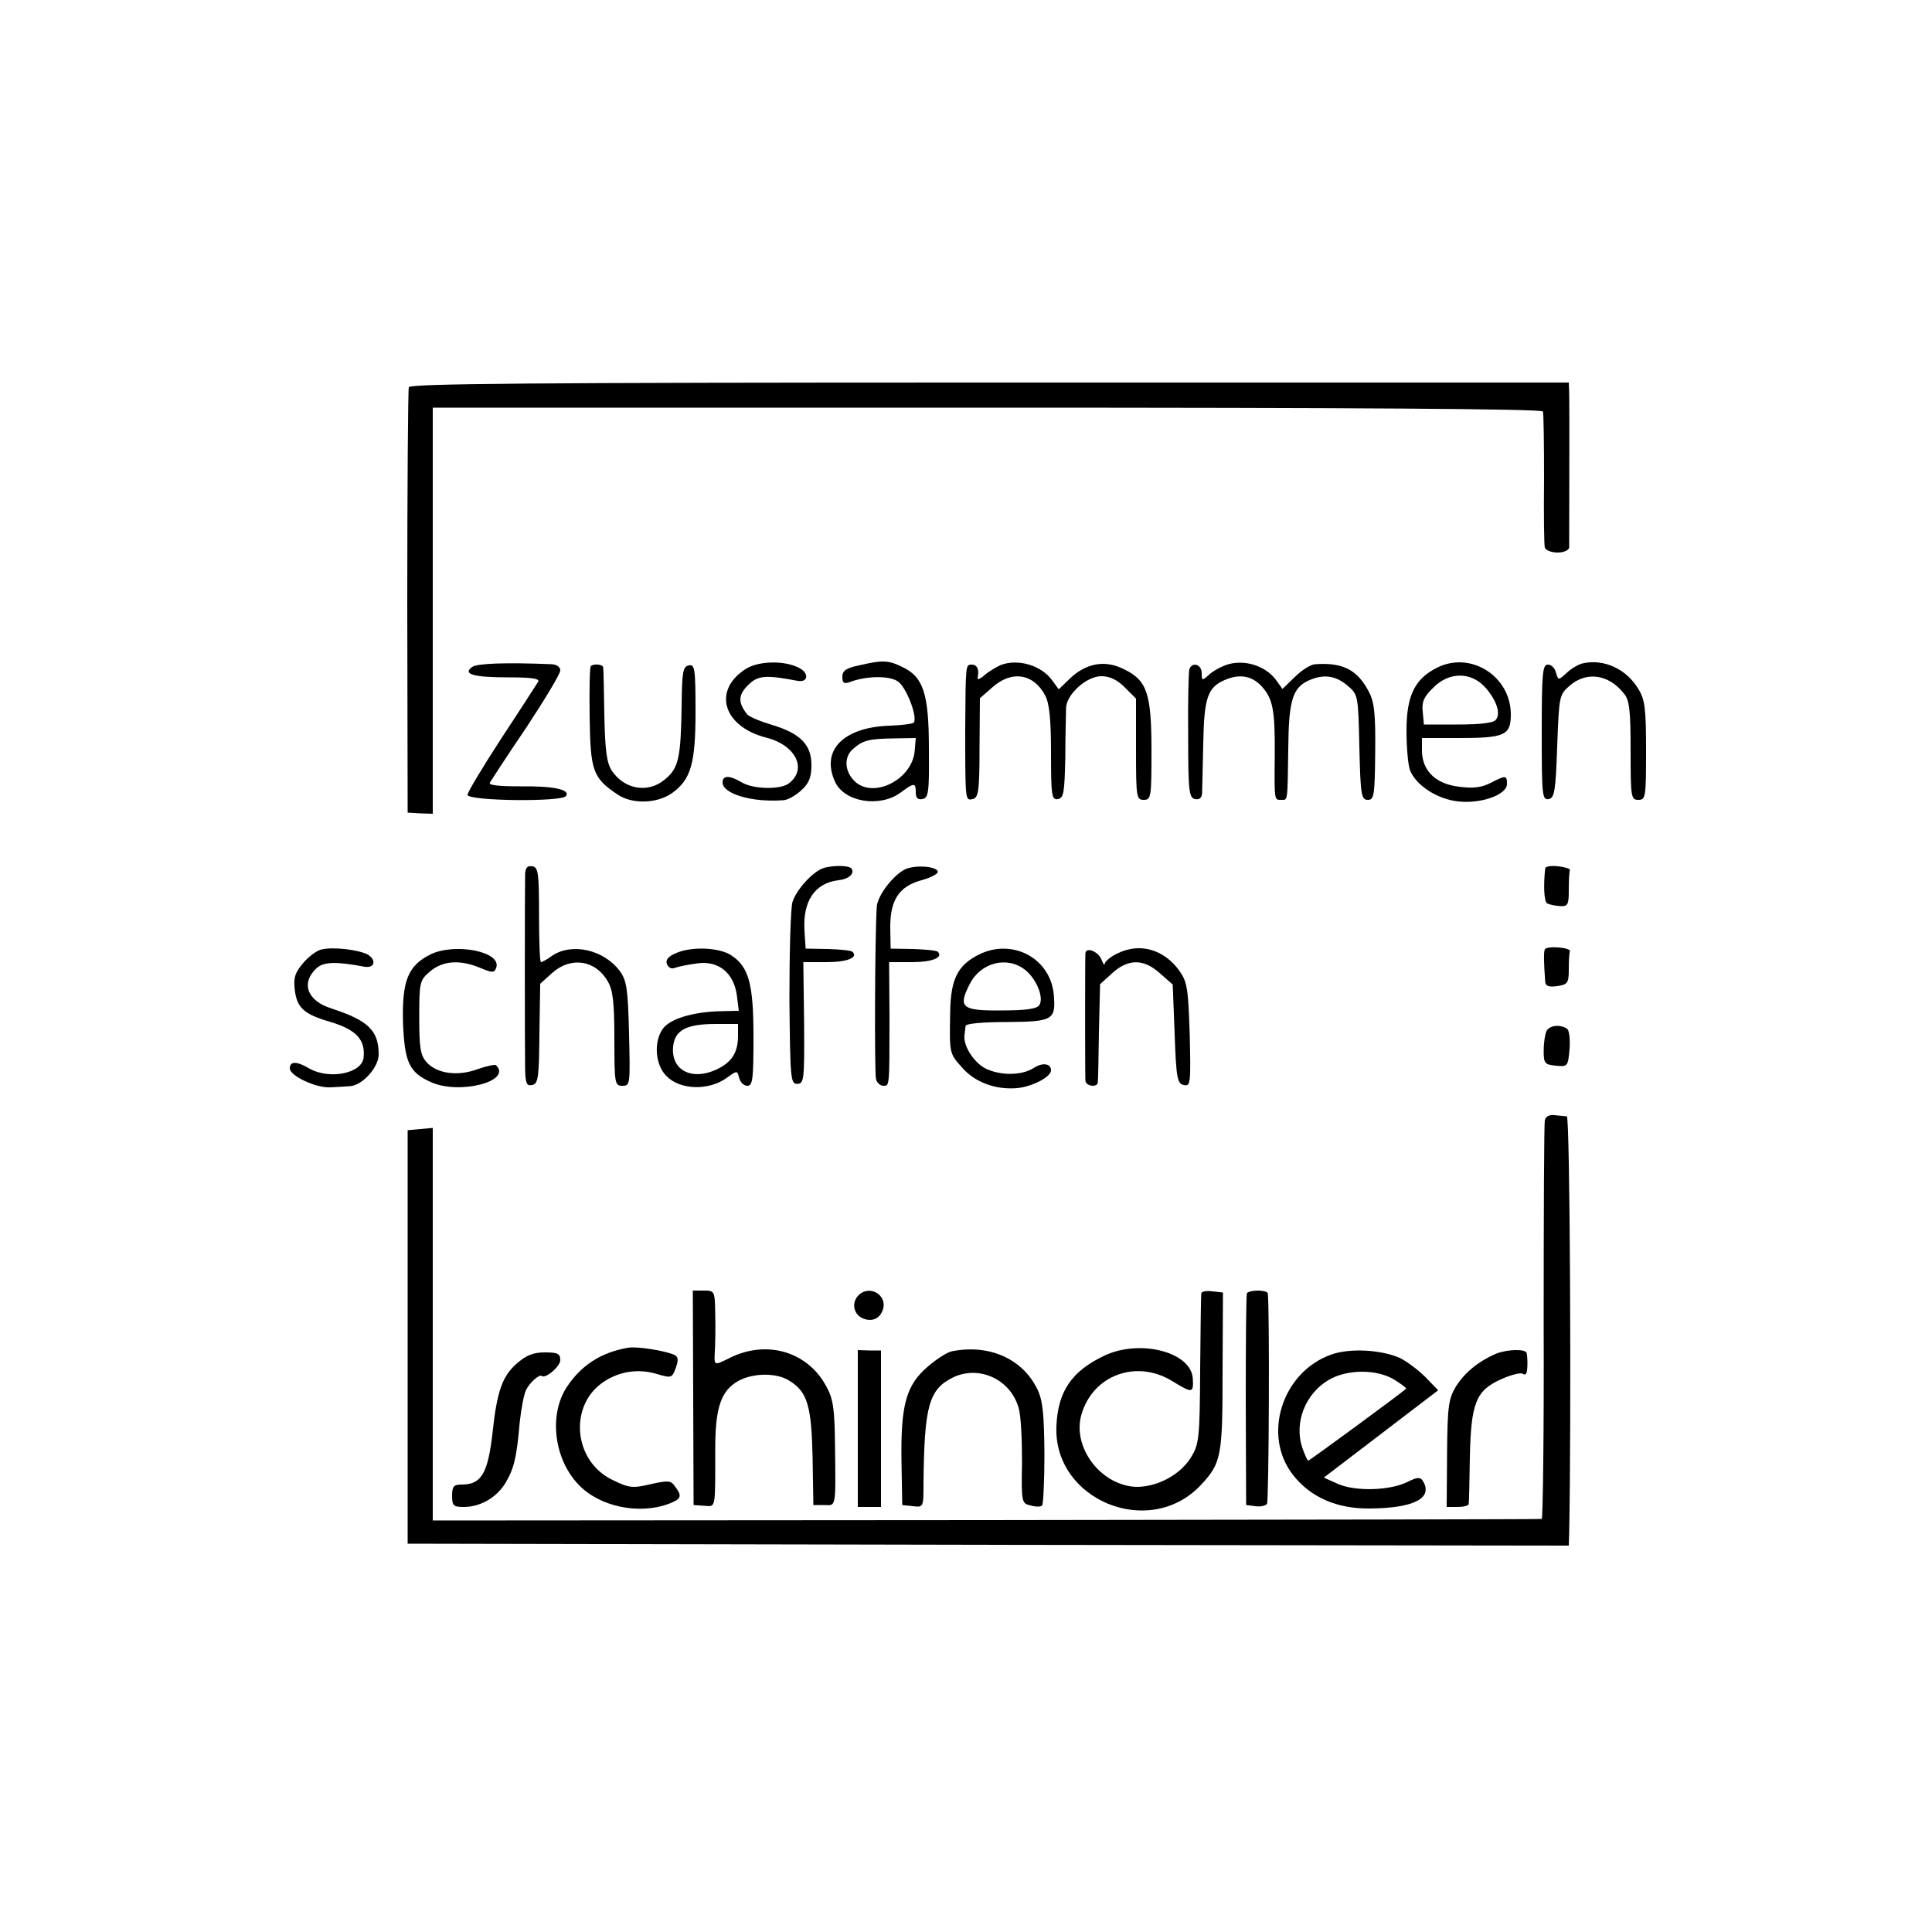 <?xml version="1.0" standalone="no"?>
<!DOCTYPE svg PUBLIC "-//W3C//DTD SVG 20010904//EN"
 "http://www.w3.org/TR/2001/REC-SVG-20010904/DTD/svg10.dtd">
<svg version="1.0" xmlns="http://www.w3.org/2000/svg"
 width="500pt" height="500pt" viewBox="0 0 500 500"
 preserveAspectRatio="xMidYMid meet">
<g transform="translate(0,500) scale(0.1,-0.1)"
fill="#000000" stroke="none">
<path d="M1058 3998 c-2 -7 -4 -258 -4 -557 l1 -544 33 -2 32 -1 0 525 0 526
1435 0 c947 0 1436 -3 1438 -10 2 -5 3 -84 3 -175 -1 -91 0 -171 2 -177 2 -7
17 -13 33 -13 16 0 29 6 30 13 0 19 1 369 0 400 l-1 27 -1499 0 c-1190 0
-1500 -3 -1503 -12z"/>
<path d="M1222 3274 c-26 -19 4 -27 94 -27 58 0 81 -3 77 -11 -4 -6 -46 -72
-95 -146 -48 -74 -88 -140 -88 -147 0 -16 245 -19 255 -3 11 17 -33 26 -120
25 -56 0 -82 3 -77 10 3 5 45 70 94 142 48 73 88 139 88 148 0 9 -9 15 -22 16
-122 5 -193 2 -206 -7z"/>
<path d="M1932 3270 c-89 -55 -62 -150 51 -179 76 -19 107 -81 59 -118 -21
-17 -91 -16 -122 2 -32 19 -50 19 -50 0 0 -29 75 -52 156 -46 12 0 33 12 48
26 20 18 26 34 26 65 0 53 -29 82 -102 104 -30 9 -60 21 -65 28 -23 30 -23 49
3 75 25 25 45 27 128 11 27 -5 31 19 5 33 -37 20 -103 19 -137 -1z"/>
<path d="M2223 3278 c-34 -7 -43 -14 -43 -30 0 -15 4 -18 17 -14 43 17 103 18
126 3 22 -14 52 -91 42 -107 -2 -3 -30 -7 -62 -8 -121 -4 -179 -64 -142 -145
24 -53 116 -68 170 -28 35 26 39 26 39 0 0 -14 5 -19 17 -17 16 3 18 17 17
128 0 145 -14 188 -69 214 -37 18 -51 18 -112 4z m144 -224 c-9 -74 -109 -122
-156 -75 -26 26 -27 63 -3 83 25 22 40 26 105 27 l57 1 -3 -36z"/>
<path d="M2590 3279 c-13 -6 -33 -18 -43 -27 -10 -9 -18 -12 -17 -7 5 22 -1
35 -15 35 -16 0 -16 2 -17 -165 0 -189 0 -187 19 -183 15 3 18 19 18 132 l1
129 32 28 c50 45 107 36 137 -21 11 -21 15 -62 15 -150 0 -110 2 -121 18 -118
15 3 17 17 19 108 0 58 2 115 2 128 1 35 53 82 91 82 22 0 41 -9 61 -29 l29
-29 0 -131 c0 -124 1 -131 20 -131 19 0 20 7 20 126 0 149 -11 183 -71 212
-49 25 -98 16 -140 -24 l-29 -28 -16 22 c-28 40 -89 58 -134 41z"/>
<path d="M3170 3278 c-13 -5 -33 -16 -42 -25 -17 -15 -18 -15 -18 5 0 23 -25
30 -32 10 -2 -7 -4 -85 -3 -173 0 -143 2 -160 18 -163 11 -2 17 3 18 15 0 10
2 68 3 128 2 117 11 145 53 164 39 18 72 13 98 -15 29 -32 35 -60 34 -179 -1
-118 -1 -115 16 -115 18 0 17 -9 19 131 1 126 11 159 53 178 38 17 69 13 100
-13 28 -24 28 -25 31 -160 3 -124 5 -136 22 -136 16 0 18 11 19 123 1 99 -2
129 -16 156 -30 58 -68 77 -139 72 -11 0 -35 -15 -53 -33 l-32 -31 -15 21
c-28 40 -87 58 -134 40z"/>
<path d="M3719 3272 c-58 -29 -79 -73 -79 -163 0 -43 4 -89 9 -102 15 -39 70
-75 124 -81 59 -7 127 17 127 45 0 23 -3 23 -42 3 -23 -12 -46 -15 -82 -10
-60 7 -96 41 -96 94 l0 32 96 0 c118 0 134 7 134 61 0 99 -104 165 -191 121z
m123 -49 c31 -34 43 -70 29 -86 -6 -8 -40 -12 -98 -12 l-88 0 -3 33 c-3 25 3
39 27 62 40 41 96 42 133 3z"/>
<path d="M4095 3283 c-11 -3 -30 -14 -41 -25 -21 -19 -21 -19 -27 1 -3 12 -12
21 -21 21 -14 0 -16 -22 -16 -176 0 -162 1 -175 18 -172 15 3 18 20 22 137 5
130 5 133 33 157 43 37 100 29 139 -20 15 -17 18 -43 18 -148 0 -121 1 -128
20 -128 19 0 20 7 20 128 0 108 -3 132 -20 159 -31 52 -90 79 -145 66z"/>
<path d="M1529 3276 c-3 -3 -4 -62 -3 -132 2 -139 8 -157 72 -200 38 -26 103
-24 142 4 48 35 60 76 60 210 0 112 -2 123 -17 120 -16 -3 -18 -17 -19 -106
-2 -133 -8 -160 -42 -188 -43 -38 -106 -28 -139 22 -13 21 -17 51 -19 143 -1
64 -2 119 -3 124 -1 8 -25 10 -32 3z"/>
<path d="M1359 2738 c-1 -32 -1 -453 0 -506 1 -36 4 -43 18 -40 16 3 18 19 19
133 l2 129 31 28 c48 43 112 34 144 -22 13 -22 17 -54 17 -149 0 -116 1 -121
21 -121 20 0 20 4 17 134 -3 118 -6 138 -24 163 -42 56 -125 74 -176 39 -12
-9 -25 -16 -28 -16 -3 0 -5 55 -5 122 0 109 -2 123 -17 126 -13 2 -18 -3 -19
-20z"/>
<path d="M2130 2753 c-28 -10 -69 -56 -79 -87 -5 -17 -8 -130 -8 -251 2 -207
3 -220 20 -220 18 0 19 11 18 158 l-2 157 60 0 c54 0 83 12 67 27 -3 3 -31 6
-63 7 l-58 1 -3 46 c-5 77 27 124 88 131 27 3 42 17 34 30 -6 9 -51 9 -74 1z"/>
<path d="M2344 2751 c-31 -14 -74 -69 -75 -99 -5 -77 -6 -429 -2 -444 2 -10
11 -18 19 -18 16 0 16 -5 16 178 l-1 142 59 0 c53 0 82 12 67 27 -3 3 -32 6
-64 7 l-58 1 -1 52 c-1 73 22 109 81 125 25 7 44 17 42 23 -5 13 -56 17 -83 6z"/>
<path d="M3999 2753 c-5 -46 -3 -86 5 -91 6 -3 20 -6 33 -7 21 -1 23 4 23 42
0 24 1 46 3 51 1 4 -13 8 -30 10 -18 2 -33 0 -34 -5z"/>
<path d="M833 2543 c-12 -2 -34 -18 -49 -36 -21 -25 -25 -38 -21 -70 6 -46 24
-62 93 -82 66 -20 90 -46 85 -92 -4 -41 -89 -58 -141 -28 -32 19 -50 19 -50 0
0 -19 67 -51 105 -49 17 1 40 2 51 3 32 2 74 49 74 82 0 62 -27 88 -122 119
-64 20 -80 67 -38 105 18 16 50 17 124 3 26 -4 31 18 7 32 -24 12 -87 20 -118
13z"/>
<path d="M1114 2530 c-58 -29 -74 -68 -71 -177 4 -102 16 -128 71 -153 73 -34
212 1 170 43 -3 3 -25 -2 -48 -10 -51 -19 -105 -12 -132 18 -16 18 -19 37 -19
116 0 91 1 96 28 119 33 28 78 31 130 9 31 -13 36 -13 41 0 16 42 -106 66
-170 35z"/>
<path d="M1751 2534 c-22 -9 -29 -18 -25 -29 4 -10 13 -14 23 -9 9 3 34 8 57
11 54 7 93 -25 101 -83 l5 -40 -49 -1 c-71 -2 -130 -20 -148 -46 -24 -34 -19
-94 10 -122 35 -36 109 -38 155 -5 28 20 28 20 33 0 3 -11 12 -20 21 -20 14 0
16 17 16 126 0 138 -12 182 -58 212 -31 20 -101 23 -141 6z m159 -215 c0 -41
-15 -66 -50 -84 -66 -34 -124 -7 -118 56 4 43 34 59 111 59 l57 0 0 -31z"/>
<path d="M2534 2530 c-56 -28 -74 -64 -75 -152 -2 -105 -2 -104 31 -141 33
-38 87 -58 143 -53 39 4 87 29 87 46 0 18 -22 21 -45 6 -31 -20 -87 -20 -125
-1 -30 16 -57 58 -54 85 1 8 2 20 3 25 1 6 44 10 107 10 120 1 127 5 121 73
-10 93 -107 144 -193 102z m119 -40 c29 -23 49 -71 37 -91 -7 -10 -34 -14 -99
-14 -102 -1 -112 8 -82 67 28 57 97 75 144 38z"/>
<path d="M2893 2533 c-18 -8 -33 -21 -34 -27 0 -6 -4 -1 -9 12 -9 20 -39 32
-41 15 -1 -11 -1 -315 0 -330 1 -14 30 -18 32 -5 1 4 2 63 3 131 l3 124 32 29
c41 37 81 37 123 -1 l33 -29 5 -129 c4 -114 7 -128 24 -131 17 -4 18 4 15 130
-4 120 -6 136 -27 166 -40 55 -102 73 -159 45z"/>
<path d="M3998 2543 c-3 -7 -3 -30 1 -84 1 -11 9 -14 31 -11 27 4 30 8 30 43
0 22 1 42 3 47 3 10 -60 15 -65 5z"/>
<path d="M4002 2331 c-4 -9 -7 -32 -7 -51 0 -32 3 -35 31 -38 31 -3 32 -2 36
43 2 26 -1 50 -7 53 -19 12 -46 8 -53 -7z"/>
<path d="M3998 2101 c-2 -9 -3 -244 -3 -523 1 -280 -2 -508 -5 -509 -3 -1
-650 -2 -1438 -3 l-1432 -1 0 508 0 508 -32 -3 -33 -3 0 -535 0 -535 1503 -3
1502 -2 1 32 c6 301 2 1078 -6 1079 -5 0 -20 2 -32 3 -13 2 -23 -4 -25 -13z"/>
<path d="M1794 1383 l1 -278 28 -2 c30 -2 28 -11 28 147 0 100 13 144 50 170
37 27 107 30 143 6 46 -29 56 -65 59 -198 l2 -123 28 0 c31 -1 30 -10 28 153
-1 91 -4 120 -21 151 -47 92 -154 125 -251 77 -42 -21 -41 -21 -39 17 1 17 2
60 1 95 -1 61 -1 62 -30 62 l-28 0 1 -277z"/>
<path d="M2222 1648 c-18 -18 -14 -46 7 -58 25 -13 48 -4 56 21 12 38 -35 65
-63 37z"/>
<path d="M3109 1653 c-1 -4 -2 -94 -3 -198 -1 -179 -3 -193 -24 -227 -30 -49
-99 -82 -154 -75 -87 12 -153 107 -129 187 30 102 143 143 236 85 51 -31 54
-31 52 7 -4 69 -136 103 -228 60 -85 -40 -121 -92 -125 -182 -9 -192 241 -295
374 -153 53 57 56 74 56 293 l1 205 -27 3 c-16 2 -28 0 -29 -5z"/>
<path d="M3227 1653 c-2 -5 -3 -129 -3 -278 l1 -270 24 -3 c13 -2 26 1 30 6 5
8 7 511 2 545 -1 4 -12 7 -25 7 -14 0 -27 -3 -29 -7z"/>
<path d="M1625 1512 c-70 -12 -122 -46 -159 -103 -46 -72 -32 -185 31 -251 55
-58 158 -79 236 -49 30 12 33 19 14 44 -11 16 -18 16 -63 6 -47 -11 -56 -10
-99 11 -102 49 -114 195 -21 255 40 26 87 33 133 20 41 -12 42 -12 52 15 8 23
6 30 -7 35 -29 11 -96 21 -117 17z"/>
<path d="M2220 1303 l0 -203 30 0 30 0 0 203 0 202 -30 0 -30 1 0 -203z"/>
<path d="M2464 1503 c-12 -2 -40 -20 -62 -39 -57 -48 -71 -100 -69 -244 l2
-115 28 -3 c27 -3 27 -3 27 60 2 201 14 243 78 274 67 31 147 -6 168 -79 6
-18 9 -80 9 -140 -2 -105 -1 -108 22 -113 13 -4 27 -4 30 0 3 3 6 64 6 134 -1
101 -4 137 -18 166 -38 79 -124 118 -221 99z"/>
<path d="M3444 1494 c-127 -46 -178 -210 -97 -312 45 -57 113 -87 198 -86 115
1 165 27 137 72 -7 10 -15 9 -39 -3 -46 -23 -134 -25 -179 -6 l-38 17 148 113
148 113 -33 34 c-18 18 -47 40 -65 49 -48 22 -131 27 -180 9z m165 -65 c18
-11 32 -22 30 -23 -14 -13 -250 -186 -253 -186 -3 0 -9 15 -16 34 -21 65 8
139 69 175 48 28 125 28 170 0z"/>
<path d="M3870 1496 c-45 -20 -79 -48 -102 -84 -19 -32 -22 -50 -23 -174 l-1
-138 28 0 c15 0 29 3 29 8 1 4 2 59 3 122 3 140 16 172 82 201 24 11 49 17 54
14 10 -6 13 0 13 30 0 8 -1 19 -2 23 -2 12 -52 10 -81 -2z"/>
<path d="M1336 1470 c-36 -32 -50 -72 -61 -175 -12 -108 -29 -137 -80 -137
-21 0 -25 -5 -25 -29 0 -26 4 -29 30 -29 43 0 85 24 108 62 22 37 29 64 37
157 4 36 11 74 17 85 10 19 34 40 40 35 10 -8 48 25 48 41 0 17 -7 20 -40 20
-30 0 -48 -7 -74 -30z"/>
</g>
</svg>
